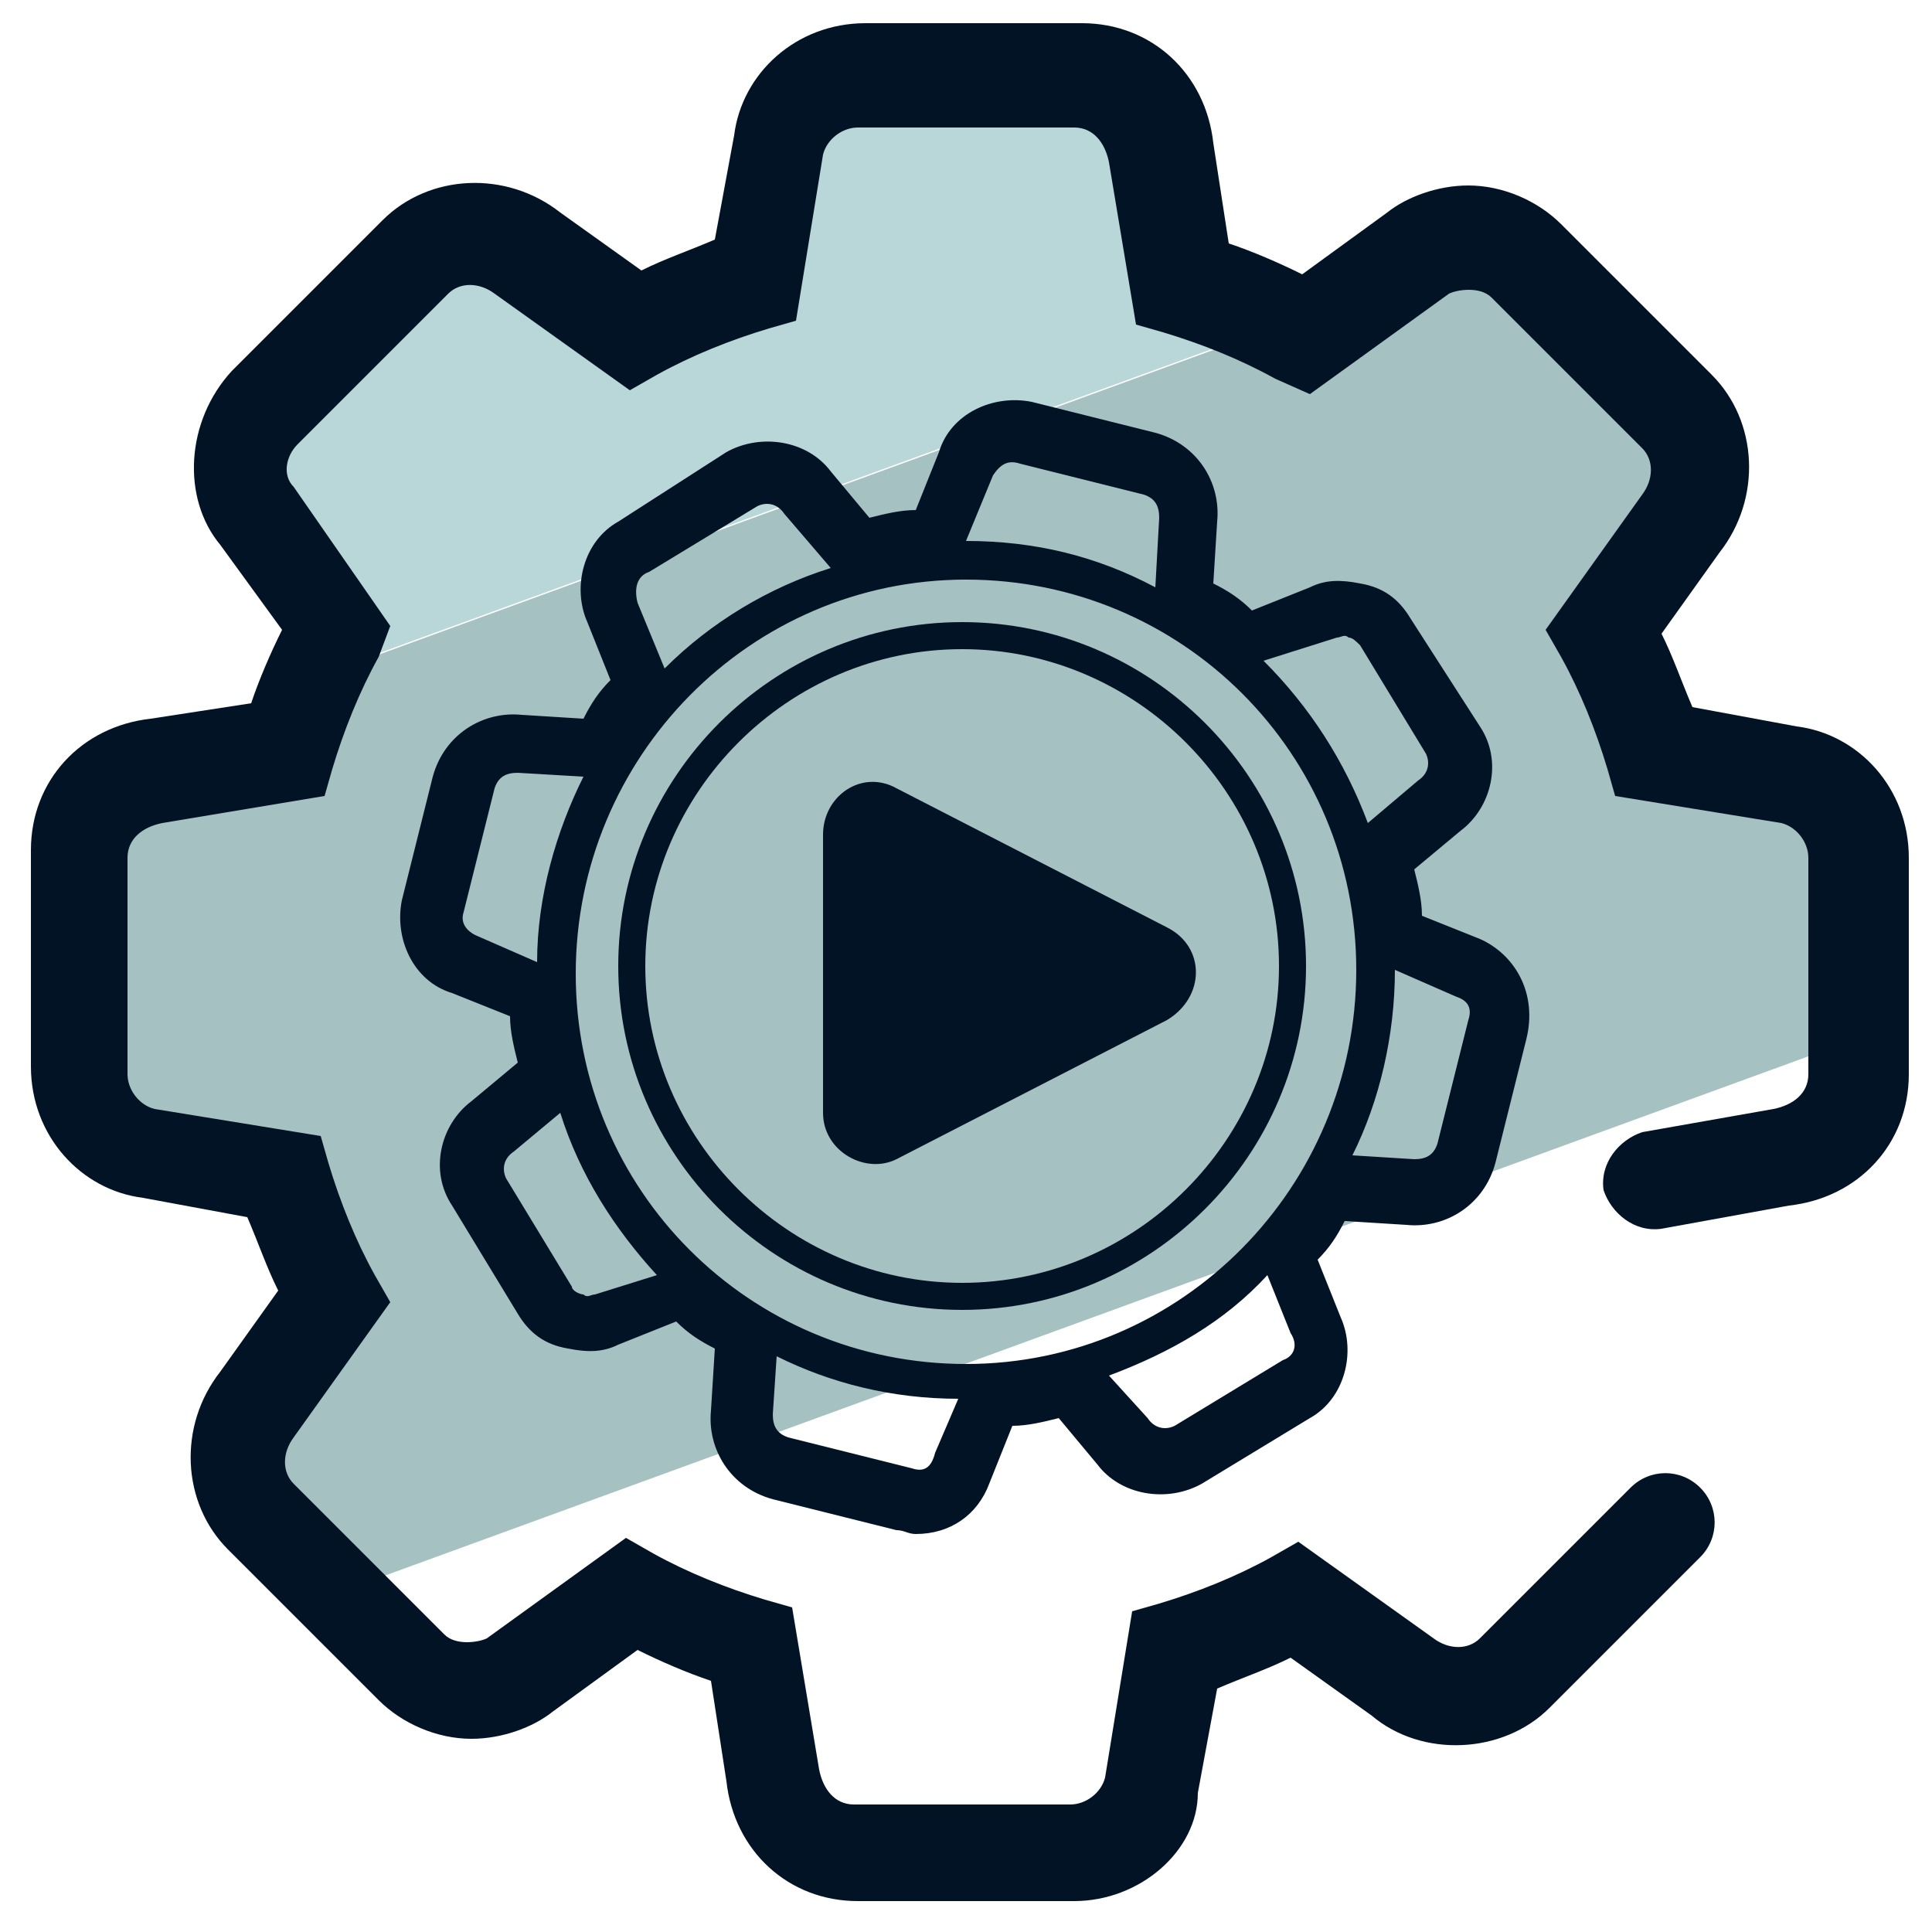 <svg xmlns="http://www.w3.org/2000/svg" id="Layer_1" x="0" y="0" version="1.1" viewBox="0 0 50 50" xml:space="preserve"><style>.st4{fill:#031326}</style><path fill="none" d="M33.5 8.6l.8-.6-1.2.4c.2.1.3.1.4.2z"/><path fill="#031326" d="M36.3 6.5l-2 1.5 4.4-1.6c-.3-.2-.7-.3-1.1-.3-.4 0-.9.2-1.3.4z"/><path fill="#b9d7d9" d="M30.4 7.3l-.6-3.4c-.1-1.1-1-1.9-2.1-1.9h-5.6c-1.1 0-2 .8-2.1 1.9l-.6 3.5c-1.1.3-2.1.8-3.1 1.3l-2.8-2c-.8-.7-2.1-.6-2.9.1l-3.9 3.9c-.8.8-.8 2-.2 2.8l2 2.9-.6 1.2 25.2-9.2c-.9-.4-1.8-.8-2.7-1.1z"/><path fill="#a6c1c2" d="M47.9 22.1c0-1.1-.8-2-1.9-2.1l-3.5-.6c-.3-1.1-.8-2.1-1.3-3.1l2-2.8c.7-.9.6-2.1-.1-2.9l-3.9-3.9c-.1-.1-.3-.2-.4-.3L34.3 8l-.8.6c-.1-.1-.2-.1-.3-.2L8 17.6c-.3.6-.5 1.2-.7 1.9l-3.4.5c-1.1.1-1.9 1-1.9 2.1v5.6c0 1.1.8 2 1.9 2.1l3.5.6c.3 1.1.8 2.1 1.3 3.1l-2 2.8c-.7.9-.6 2.1.1 2.9l2 2L48 26.9v-4.8z"/><path d="M27.8 49.2h-5.6c-1.8 0-3.2-1.3-3.4-3.1l-.4-2.6c-.6-.2-1.3-.5-1.9-.8l-2.2 1.6c-.5.4-1.3.7-2.1.7-.9 0-1.8-.4-2.4-1l-3.9-3.9c-1.2-1.2-1.3-3.2-.2-4.6l1.5-2.1c-.3-.6-.5-1.2-.8-1.9L3.7 31C2.1 30.8.8 29.4.8 27.6V22c0-1.8 1.3-3.2 3.1-3.4l2.6-.4c.2-.6.5-1.3.8-1.9l-1.6-2.2c-1-1.2-.9-3.2.3-4.5l3.9-3.9c1.2-1.2 3.2-1.3 4.6-.2L16.6 7c.6-.3 1.2-.5 1.9-.8l.5-2.7c.2-1.6 1.6-2.9 3.4-2.9H28c1.8 0 3.2 1.3 3.4 3.1l.4 2.6c.6.2 1.3.5 1.9.8l2.2-1.6c.5-.4 1.3-.7 2.1-.7.9 0 1.8.4 2.4 1l3.9 3.9c1.2 1.2 1.3 3.2.2 4.6L43 16.4c.3.6.5 1.2.8 1.9l2.7.5c1.6.2 2.9 1.6 2.9 3.4v5.6c0 1.8-1.3 3.2-3.1 3.4l-3.3.6c-.7.1-1.3-.4-1.5-1-.1-.7.4-1.3 1-1.5l3.4-.6c.5-.1.9-.4.9-.9v-5.6c0-.4-.3-.8-.7-.9l-4.3-.7-.2-.7c-.3-1-.7-2-1.2-2.9l-.4-.7 2.5-3.5c.3-.4.3-.9 0-1.2l-3.9-3.9c-.3-.3-.9-.2-1.1-.1l-3.6 2.6-.9-.4c-.9-.5-1.9-.9-2.9-1.2l-.7-.2-.7-4.2c-.1-.5-.4-.9-.9-.9h-5.6c-.4 0-.8.3-.9.7l-.7 4.3-.7.2c-1 .3-2 .7-2.9 1.2l-.7.4-3.5-2.5c-.4-.3-.9-.3-1.2 0l-3.9 3.9c-.3.3-.4.8-.1 1.1l2.5 3.6-.3.8c-.5.9-.9 1.9-1.2 2.9l-.2.7-4.2.7c-.5.1-.9.4-.9.9v5.6c0 .4.3.8.7.9l4.3.7.2.7c.3 1 .7 2 1.2 2.9l.4.7-2.5 3.5c-.3.4-.3.9 0 1.2l3.9 3.9c.3.3.9.2 1.1.1l3.6-2.6.7.4c.9.5 1.9.9 2.9 1.2l.7.2.7 4.2c.1.5.4.9.9.9h5.6c.4 0 .8-.3.9-.7l.7-4.3.7-.2c1-.3 2-.7 2.9-1.2l.7-.4 3.5 2.5c.4.3.9.3 1.2 0l3.9-3.9c.5-.5 1.3-.5 1.8 0s.5 1.3 0 1.8l-3.9 3.9c-1.2 1.2-3.3 1.3-4.6.2l-2.1-1.5c-.6.3-1.2.5-1.9.8l-.5 2.7c0 1.5-1.5 2.8-3.2 2.8z" class="st4"/><path d="M30.2 24l-7-3.6c-.9-.5-1.9.2-1.9 1.2v7.2c0 1 1.1 1.6 1.9 1.2l7-3.6c1-.6 1-1.9 0-2.4z" class="st4"/><path d="M38.3 24.3l-1.5-.6c0-.4-.1-.8-.2-1.2l1.2-1c.8-.6 1.1-1.8.5-2.7L36.5 16c-.3-.5-.7-.8-1.3-.9-.5-.1-.9-.1-1.3.1l-1.5.6c-.3-.3-.6-.5-1-.7l.1-1.6c.1-1-.5-2-1.6-2.3l-3.2-.8c-1-.2-2.1.3-2.4 1.3l-.6 1.5c-.4 0-.8.1-1.2.2l-1-1.2c-.6-.8-1.8-1-2.7-.5L16 13.5c-.9.5-1.2 1.7-.8 2.6l.6 1.5c-.3.3-.5.6-.7 1l-1.6-.1c-1-.1-2 .5-2.3 1.6l-.8 3.2c-.2 1 .3 2.1 1.3 2.4l1.5.6c0 .4.1.8.2 1.2l-1.2 1c-.8.6-1.1 1.8-.5 2.7l1.7 2.8c.3.5.7.8 1.3.9.5.1.9.1 1.3-.1l1.5-.6c.3.3.6.5 1 .7l-.1 1.6c-.1 1 .5 2 1.6 2.3l3.2.8c.2 0 .3.1.5.1.9 0 1.6-.5 1.9-1.3l.6-1.5c.4 0 .8-.1 1.2-.2l1 1.2c.6.8 1.8 1 2.7.5l2.8-1.7c.9-.5 1.2-1.7.8-2.6l-.6-1.5c.3-.3.5-.6.7-1l1.6.1c1 .1 2-.5 2.3-1.6l.8-3.2c.3-1.2-.3-2.2-1.2-2.6zm-3.7-7.8c.1 0 .2-.1.3 0 .1 0 .2.1.3.2l1.7 2.8c.1.2.1.5-.2.7l-1.3 1.1c-.6-1.6-1.5-3-2.7-4.2l1.9-.6zM25 35.3c-5.6 0-10.1-4.5-10.1-10.1S19.4 15 25 15s10.1 4.5 10.1 10.1S30.6 35.3 25 35.3zM26.4 12l3.2.8c.3.1.4.3.4.6l-.1 1.8c-1.5-.8-3.1-1.2-4.9-1.2l.7-1.7c.2-.3.4-.4.7-.3zm-9.6 2.8l2.8-1.7c.2-.1.5-.1.7.2l1.2 1.4c-1.6.5-3.1 1.4-4.3 2.6l-.7-1.7c-.1-.4 0-.7.3-.8zm-4.5 9.4c-.2-.1-.4-.3-.3-.6l.8-3.2c.1-.3.3-.4.6-.4l1.7.1c-.7 1.4-1.2 3.1-1.2 4.8l-1.6-.7zm3.1 9.3c-.1 0-.2.1-.3 0-.1 0-.3-.1-.3-.2l-1.7-2.8c-.1-.2-.1-.5.2-.7l1.2-1c.5 1.6 1.4 3 2.5 4.2l-1.6.5zm8.2 4.5l-3.2-.8c-.3-.1-.4-.3-.4-.6l.1-1.5c1.4.7 3 1.1 4.7 1.1l-.6 1.4c-.1.4-.3.5-.6.4zm9.6-2.8l-2.8 1.7c-.2.1-.5.1-.7-.2l-1-1.1c1.6-.6 3-1.4 4.1-2.6l.6 1.5c.2.3.1.6-.2.7zm4.8-8.8l-.8 3.2c-.1.3-.3.4-.6.4l-1.6-.1c.7-1.4 1.1-3.1 1.1-4.8l1.6.7c.3.1.4.3.3.6z" class="st4"/><path d="M24.9 33.9c-4.9 0-8.9-4-8.9-8.9s4-8.9 8.9-8.9 8.9 4 8.9 8.9-4 8.9-8.9 8.9zm0-17.1c-4.5 0-8.2 3.7-8.2 8.2 0 4.5 3.7 8.2 8.2 8.2 4.5 0 8.2-3.7 8.2-8.2 0-4.5-3.7-8.2-8.2-8.2z" class="st4"/></svg>